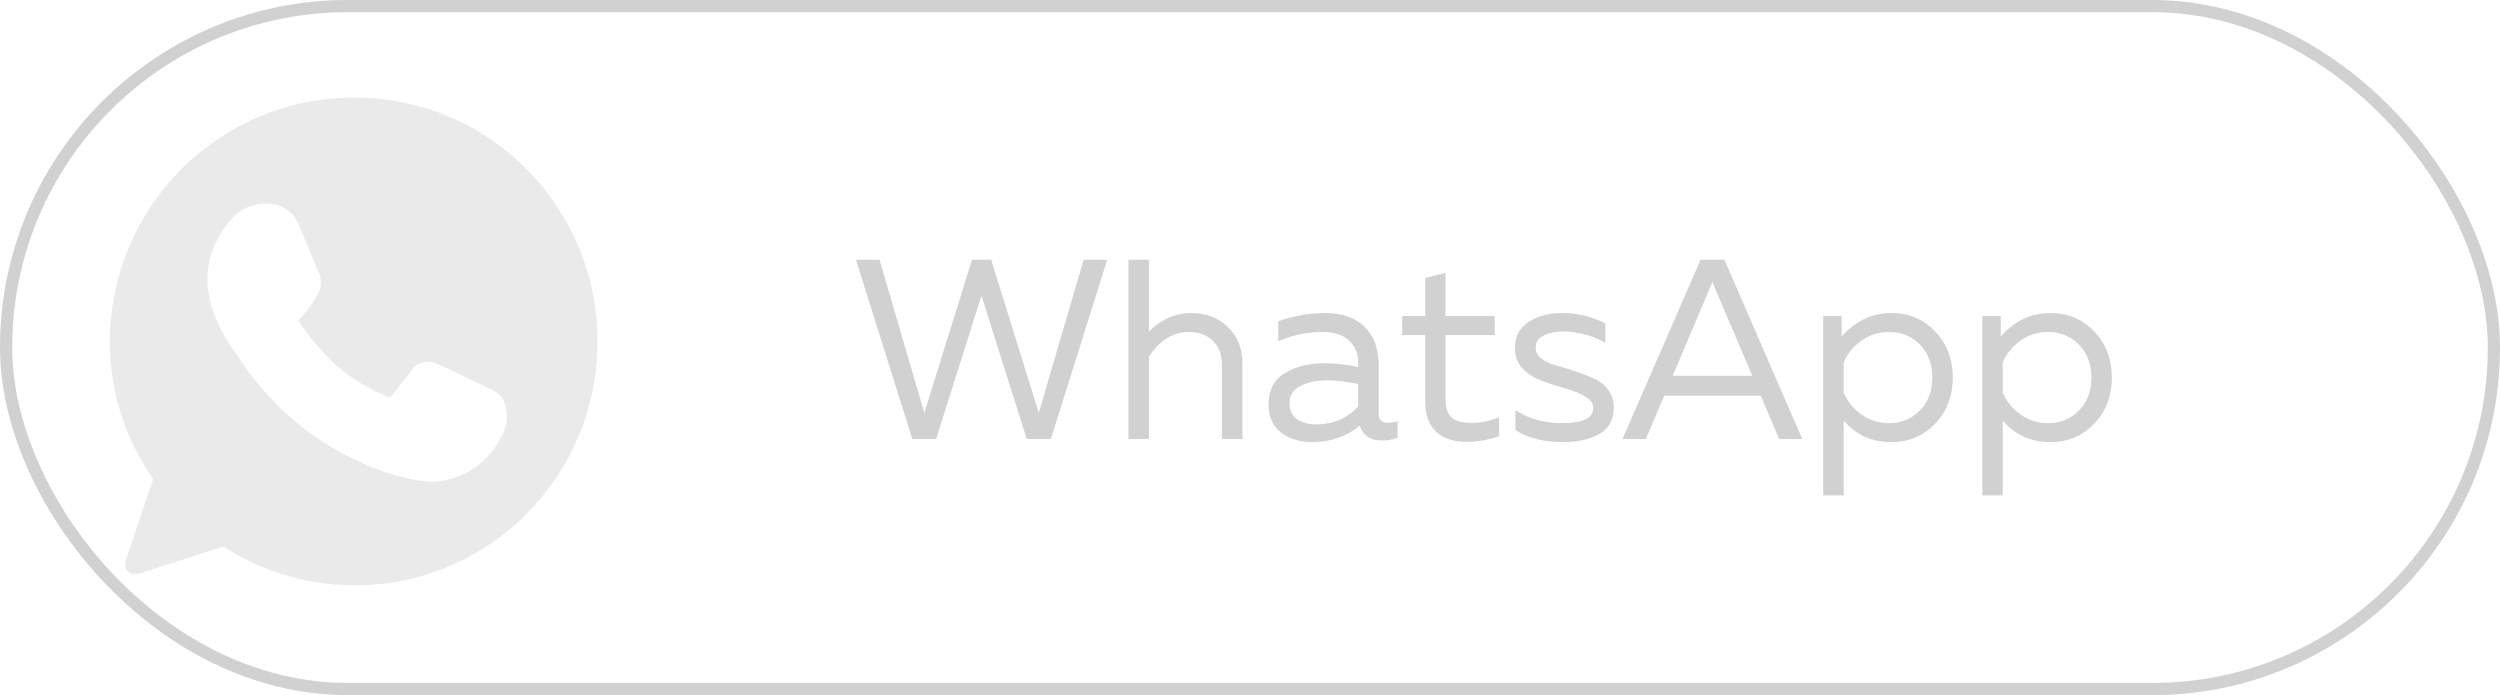 <?xml version="1.0" encoding="UTF-8"?> <svg xmlns="http://www.w3.org/2000/svg" width="205" height="57" viewBox="0 0 205 57" fill="none"><rect x="0.5" y="0.5" width="204" height="56" rx="28" stroke="#D1D1D1"></rect><path d="M28.998 8C23.72 8 18.656 10.097 14.91 13.834C11.164 17.571 9.04 22.645 9 27.95C8.995 32.01 10.241 35.971 12.566 39.29L10.3 45.99C10.253 46.138 10.247 46.295 10.282 46.445C10.318 46.596 10.393 46.734 10.5 46.844C10.609 46.954 10.746 47.03 10.897 47.066C11.047 47.101 11.204 47.094 11.35 47.045L18.332 44.818C20.937 46.502 23.896 47.553 26.976 47.886C30.055 48.218 33.169 47.824 36.07 46.733C38.971 45.643 41.579 43.888 43.686 41.606C45.793 39.325 47.341 36.58 48.207 33.591C49.072 30.602 49.232 27.452 48.673 24.39C48.114 21.328 46.852 18.44 44.986 15.955C43.121 13.47 40.705 11.457 37.929 10.076C35.153 8.695 32.095 7.984 28.998 8ZM40.997 36.007C40.441 37.075 39.602 37.967 38.572 38.584C37.543 39.202 36.363 39.522 35.164 39.508C33.163 39.278 31.214 38.711 29.398 37.833C25.338 35.972 21.9 32.97 19.499 29.189C16.299 24.952 16.166 20.982 19.216 17.699C19.638 17.301 20.148 17.008 20.704 16.845C21.26 16.682 21.846 16.653 22.416 16.761C22.846 16.815 23.256 16.979 23.606 17.237C23.956 17.495 24.234 17.838 24.415 18.235L25.065 19.776L26.115 22.305C26.247 22.564 26.316 22.852 26.316 23.143C26.316 23.434 26.247 23.721 26.115 23.98C25.689 24.832 25.126 25.607 24.449 26.275C25.316 27.576 26.322 28.778 27.448 29.86C28.79 31.04 30.331 31.97 31.998 32.607C32.465 31.987 33.364 30.932 33.664 30.463C33.889 30.094 34.248 29.827 34.664 29.718C35.08 29.609 35.522 29.666 35.898 29.876C36.531 30.094 40.081 31.853 40.081 31.853C40.534 32.001 40.931 32.288 41.214 32.674C41.471 33.2 41.586 33.785 41.548 34.369C41.51 34.954 41.32 35.519 40.997 36.007Z" fill="#EAEAEA"></path><path d="M88.858 21.3H90.79L86.17 36H84.196L80.479 24.24L76.762 36H74.809L70.189 21.3H72.121L75.796 33.858L79.702 21.3H81.277L85.183 33.858L88.858 21.3ZM92.534 21.3H94.213V27.201C94.606 26.767 95.103 26.403 95.704 26.109C96.32 25.815 96.978 25.668 97.678 25.668C98.897 25.668 99.897 26.053 100.681 26.823C101.479 27.579 101.878 28.566 101.878 29.784V36H100.198V29.994C100.198 29.084 99.947 28.398 99.442 27.936C98.953 27.46 98.302 27.222 97.49 27.222C96.201 27.222 95.109 27.894 94.213 29.238V36H92.534V21.3ZM113.049 33.9C113.049 34.418 113.308 34.677 113.826 34.677C114.05 34.677 114.309 34.628 114.603 34.53V35.895C114.183 36.049 113.763 36.126 113.343 36.126C112.377 36.126 111.761 35.72 111.495 34.908C110.417 35.804 109.108 36.252 107.568 36.252C106.588 36.252 105.748 35.993 105.048 35.475C104.362 34.943 104.019 34.18 104.019 33.186C104.019 31.996 104.46 31.135 105.342 30.603C106.238 30.057 107.316 29.784 108.576 29.784C109.5 29.784 110.431 29.889 111.369 30.099V29.742C111.369 28.972 111.117 28.363 110.613 27.915C110.109 27.453 109.402 27.222 108.492 27.222C107.218 27.222 105.993 27.474 104.817 27.978V26.34C106.133 25.892 107.414 25.668 108.66 25.668C110.032 25.668 111.103 26.039 111.873 26.781C112.657 27.509 113.049 28.566 113.049 29.952V33.9ZM105.741 33.102C105.741 33.662 105.951 34.089 106.371 34.383C106.805 34.663 107.323 34.803 107.925 34.803C109.311 34.803 110.459 34.313 111.369 33.333V31.485C110.417 31.289 109.563 31.191 108.807 31.191C107.953 31.191 107.225 31.345 106.623 31.653C106.035 31.947 105.741 32.43 105.741 33.102ZM116.872 22.791L118.531 22.371V25.92H122.563V27.474H118.531V32.682C118.531 33.424 118.699 33.942 119.035 34.236C119.385 34.53 119.938 34.677 120.694 34.677C121.422 34.677 122.164 34.523 122.92 34.215V35.769C122.066 36.077 121.163 36.231 120.211 36.231C119.189 36.231 118.377 35.958 117.775 35.412C117.173 34.852 116.872 34.04 116.872 32.976V27.474H114.982V25.92H116.872V22.791ZM124.225 28.566C124.225 27.6 124.596 26.879 125.338 26.403C126.094 25.913 127.004 25.668 128.068 25.668C129.37 25.668 130.56 25.955 131.638 26.529V28.125C131.218 27.845 130.686 27.621 130.042 27.453C129.398 27.271 128.775 27.18 128.173 27.18C127.557 27.18 127.025 27.292 126.577 27.516C126.143 27.726 125.926 28.062 125.926 28.524C125.926 28.86 126.08 29.154 126.388 29.406C126.71 29.644 127.109 29.826 127.585 29.952C128.061 30.078 128.572 30.239 129.118 30.435C129.678 30.617 130.196 30.813 130.672 31.023C131.148 31.219 131.54 31.527 131.848 31.947C132.17 32.353 132.331 32.843 132.331 33.417C132.331 34.397 131.939 35.118 131.155 35.58C130.371 36.028 129.377 36.252 128.173 36.252C126.591 36.252 125.289 35.923 124.267 35.265V33.627C125.331 34.341 126.605 34.698 128.089 34.698C129.797 34.698 130.651 34.285 130.651 33.459C130.651 33.081 130.427 32.766 129.979 32.514C129.545 32.248 129.013 32.031 128.383 31.863C127.753 31.681 127.123 31.478 126.493 31.254C125.863 31.03 125.324 30.694 124.876 30.246C124.442 29.798 124.225 29.238 124.225 28.566ZM134.955 36H133.044L139.449 21.3H141.402L147.786 36H145.896L144.384 32.451H136.467L134.955 36ZM140.184 23.673L137.16 30.813H143.691L140.646 23.673C140.618 23.603 140.541 23.414 140.415 23.106C140.289 23.428 140.212 23.617 140.184 23.673ZM151.016 27.6C152.15 26.312 153.508 25.668 155.09 25.668C156.532 25.668 157.729 26.172 158.681 27.18C159.647 28.188 160.13 29.448 160.13 30.96C160.13 32.472 159.647 33.732 158.681 34.74C157.729 35.748 156.532 36.252 155.09 36.252C153.494 36.252 152.192 35.664 151.184 34.488V40.62H149.504V25.92H151.016V27.6ZM157.421 33.669C158.107 32.983 158.45 32.08 158.45 30.96C158.45 29.84 158.107 28.937 157.421 28.251C156.749 27.565 155.909 27.222 154.901 27.222C154.047 27.222 153.291 27.46 152.633 27.936C151.975 28.412 151.492 29 151.184 29.7V32.22C151.492 32.92 151.975 33.508 152.633 33.984C153.291 34.46 154.047 34.698 154.901 34.698C155.909 34.698 156.749 34.355 157.421 33.669ZM164.059 27.6C165.193 26.312 166.551 25.668 168.133 25.668C169.575 25.668 170.772 26.172 171.724 27.18C172.69 28.188 173.173 29.448 173.173 30.96C173.173 32.472 172.69 33.732 171.724 34.74C170.772 35.748 169.575 36.252 168.133 36.252C166.537 36.252 165.235 35.664 164.227 34.488V40.62H162.547V25.92H164.059V27.6ZM170.464 33.669C171.15 32.983 171.493 32.08 171.493 30.96C171.493 29.84 171.15 28.937 170.464 28.251C169.792 27.565 168.952 27.222 167.944 27.222C167.09 27.222 166.334 27.46 165.676 27.936C165.018 28.412 164.535 29 164.227 29.7V32.22C164.535 32.92 165.018 33.508 165.676 33.984C166.334 34.46 167.09 34.698 167.944 34.698C168.952 34.698 169.792 34.355 170.464 33.669Z" fill="#D1D1D1"></path></svg> 